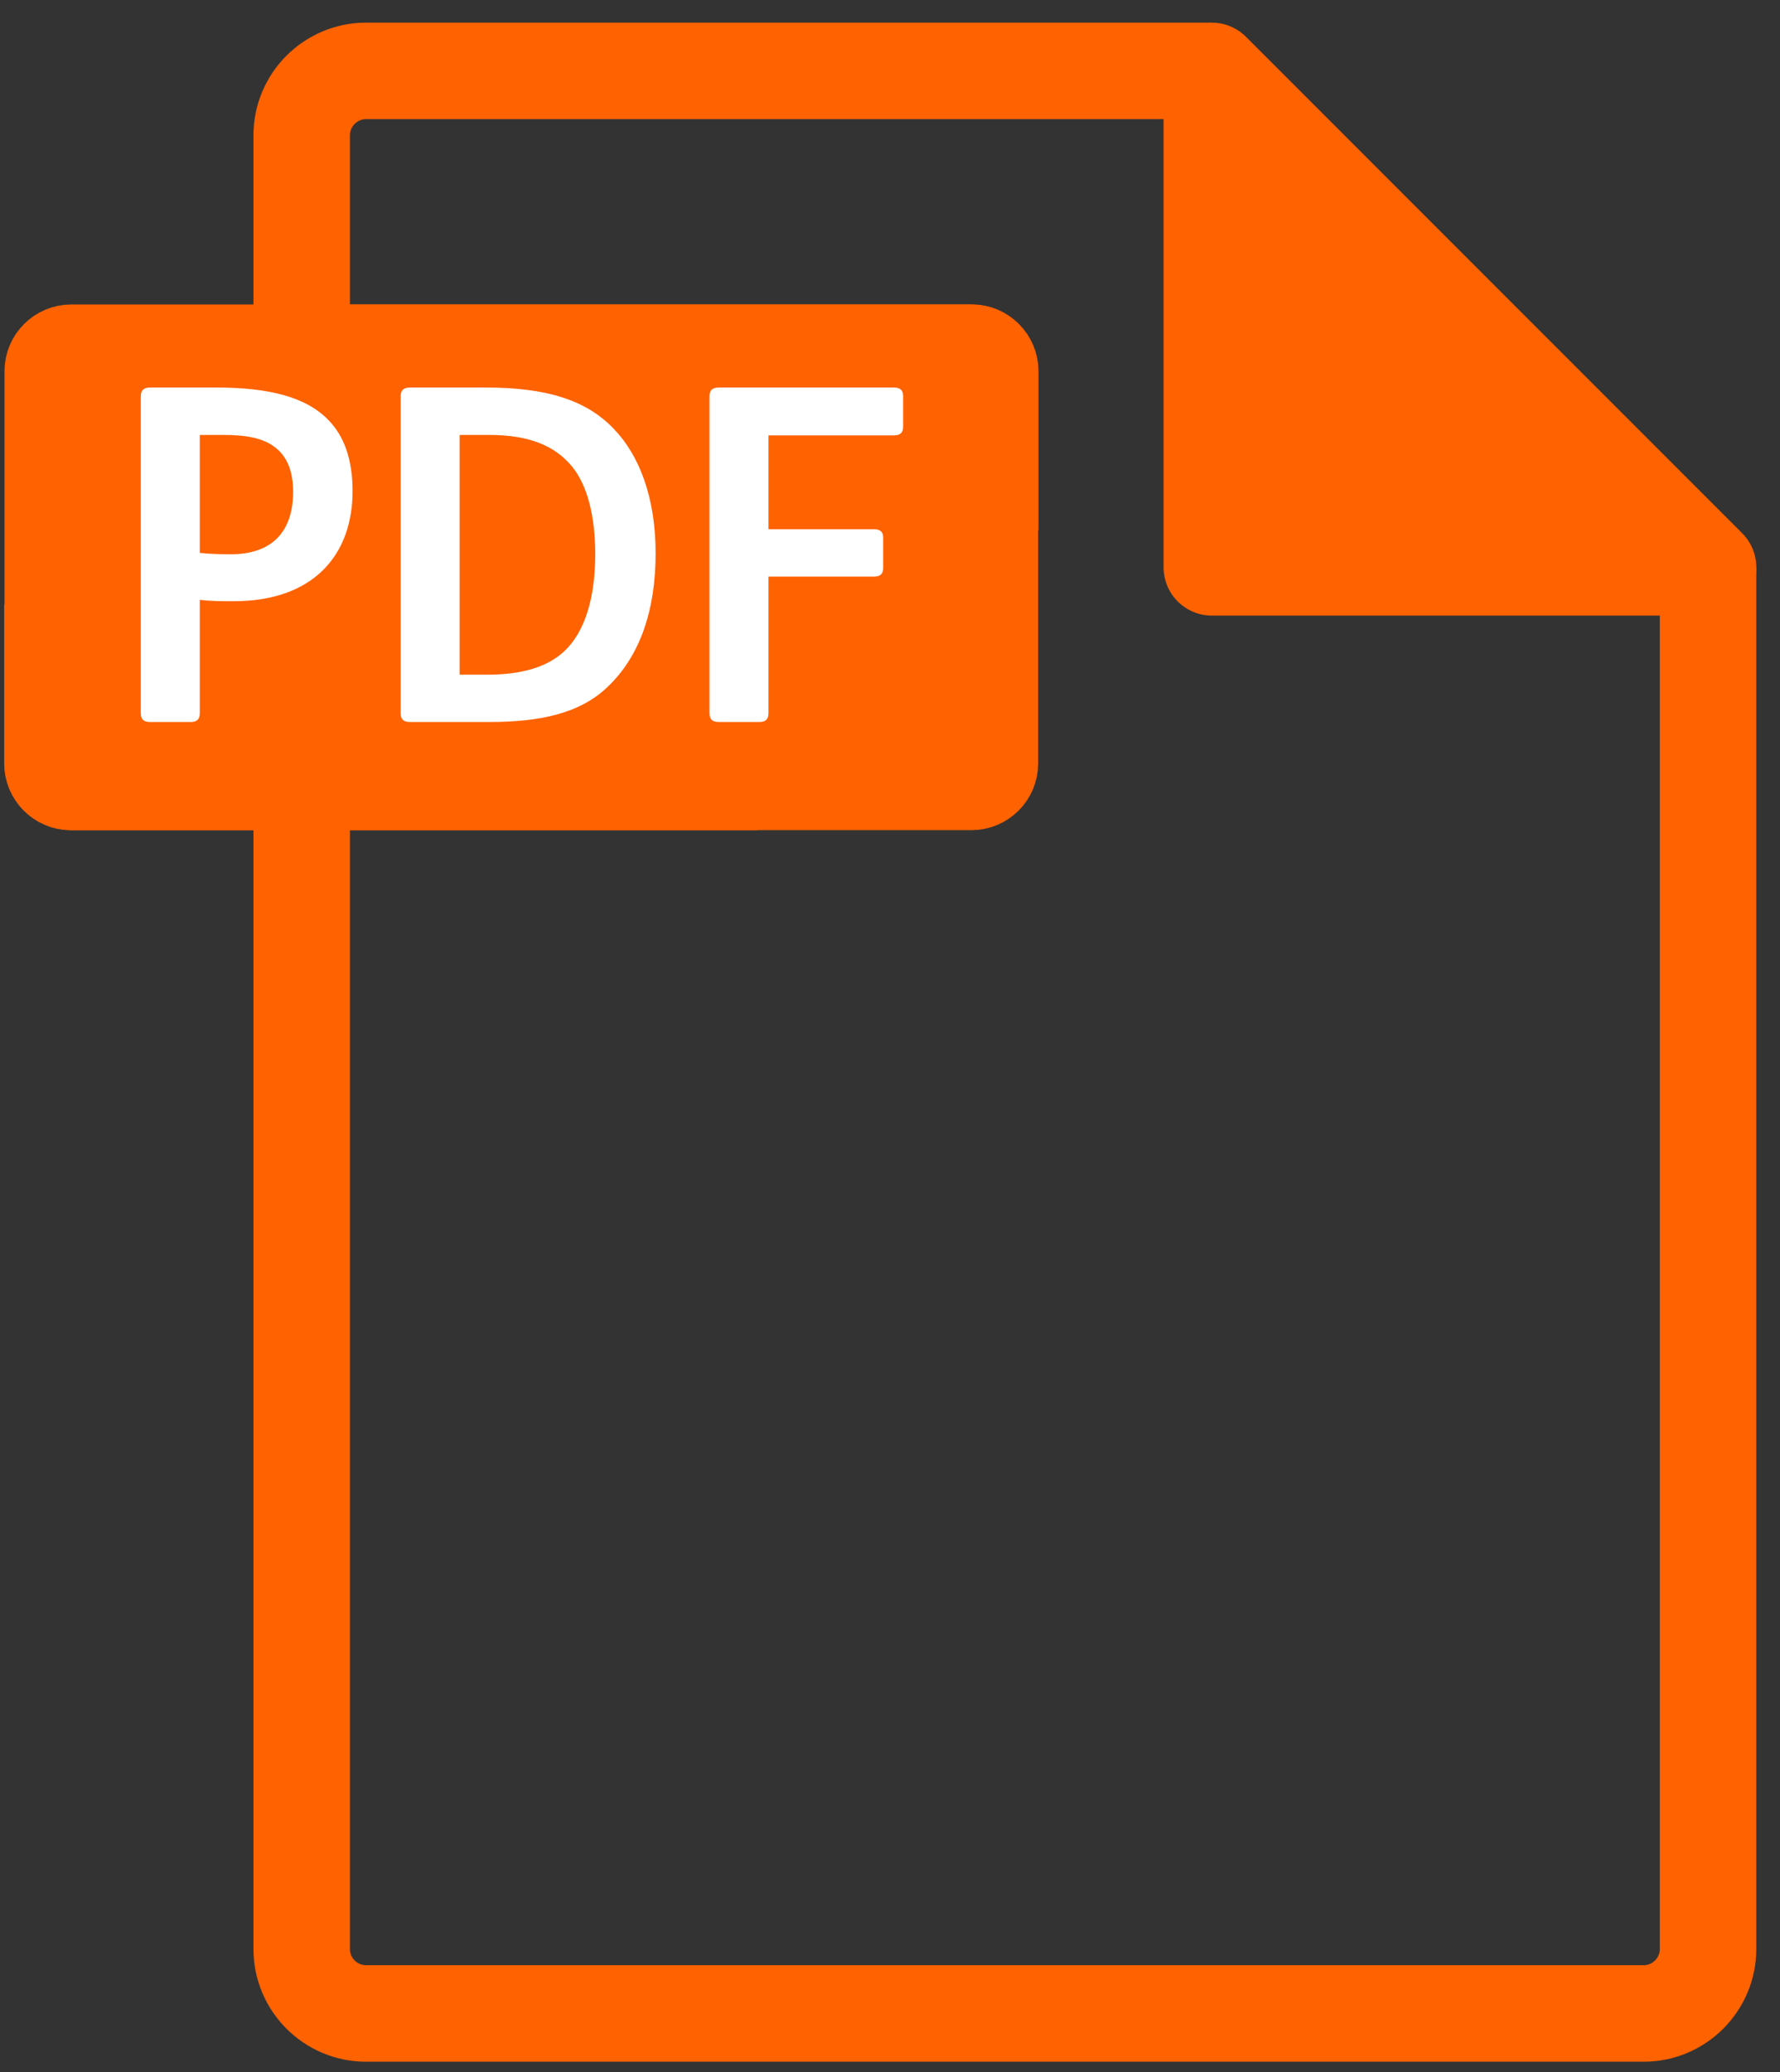<svg width="55" height="64" viewBox="0 0 55 64" fill="none" xmlns="http://www.w3.org/2000/svg">
<rect x="0" y="0" width="55" height="64" fill="#333333" stroke="none"/>
<path d="M52.776 17.523V60.203C52.776 61.296 51.882 62.19 50.789 62.19H11.309C10.216 62.19 9.322 61.296 9.322 60.203V4.177C9.322 3.084 10.216 2.19 11.309 2.19H37.434" stroke="#FF6200" stroke-width="2.981" stroke-linejoin="round"/>
<path d="M37.444 17.523H52.777L37.444 2.19V17.523Z" fill="#FF6200" stroke="#FF6200" stroke-width="2.981" stroke-linejoin="round"/>
<path d="M8.805 10.438H30.021C30.587 10.438 31.044 10.905 31.044 11.461V23.584C31.044 24.151 30.577 24.608 30.021 24.608H2.187C1.621 24.608 1.163 24.141 1.163 23.584V18.666" fill="#FF6200"/>
<path d="M8.805 10.438H30.021C30.587 10.438 31.044 10.905 31.044 11.461V23.584C31.044 24.151 30.577 24.608 30.021 24.608H2.187C1.621 24.608 1.163 24.141 1.163 23.584V18.666" stroke="#FF6200" stroke-width="2.067" stroke-linejoin="round"/>
<path d="M23.413 24.608H2.197C1.63 24.608 1.173 24.141 1.173 23.584V11.461C1.173 10.895 1.64 10.438 2.197 10.438H30.031C30.597 10.438 31.054 10.905 31.054 11.461V16.38" fill="#FF6200"/>
<path d="M23.413 24.608H2.197C1.63 24.608 1.173 24.141 1.173 23.584V11.461C1.173 10.895 1.64 10.438 2.197 10.438H30.031C30.597 10.438 31.054 10.905 31.054 11.461V16.38" stroke="#FF6200" stroke-width="2.067" stroke-linejoin="round"/>
<path d="M5.886 22.301H4.638C4.437 22.301 4.351 22.215 4.351 22.029V12.242C4.351 12.056 4.437 11.97 4.638 11.97H6.69C8.297 11.97 9.445 12.257 10.133 12.96C10.636 13.462 10.894 14.194 10.894 15.17C10.894 17.136 9.689 18.57 7.22 18.57C6.847 18.57 6.503 18.57 6.173 18.527V22.029C6.173 22.215 6.087 22.301 5.886 22.301ZM6.905 13.434H6.173V17.078C6.46 17.107 6.804 17.121 7.12 17.121C8.455 17.121 9.057 16.375 9.057 15.184C9.057 14.538 8.856 14.108 8.541 13.85C8.153 13.52 7.579 13.434 6.905 13.434ZM15.092 22.301H12.667C12.466 22.301 12.38 22.215 12.38 22.029V12.242C12.38 12.056 12.466 11.97 12.667 11.97H15.02C16.886 11.97 18.12 12.357 18.966 13.247C19.756 14.065 20.258 15.371 20.258 17.093C20.258 18.829 19.784 20.264 18.765 21.225C17.904 22.043 16.685 22.301 15.092 22.301ZM15.121 13.434H14.202V20.838H15.078C15.967 20.838 16.843 20.666 17.431 20.12C18.077 19.518 18.392 18.456 18.392 17.121C18.392 15.902 18.134 14.969 17.675 14.409C17.144 13.764 16.34 13.434 15.121 13.434ZM23.745 17.81V22.029C23.745 22.215 23.659 22.301 23.458 22.301H22.21C22.009 22.301 21.923 22.215 21.923 22.029V12.242C21.923 12.056 22.009 11.97 22.21 11.97H27.619C27.82 11.97 27.906 12.056 27.906 12.242V13.175C27.906 13.362 27.82 13.448 27.619 13.448H23.745V16.346H27.002C27.203 16.346 27.289 16.433 27.289 16.605V17.537C27.289 17.724 27.203 17.81 27.002 17.81H23.745Z" fill="white"/>
</svg>
